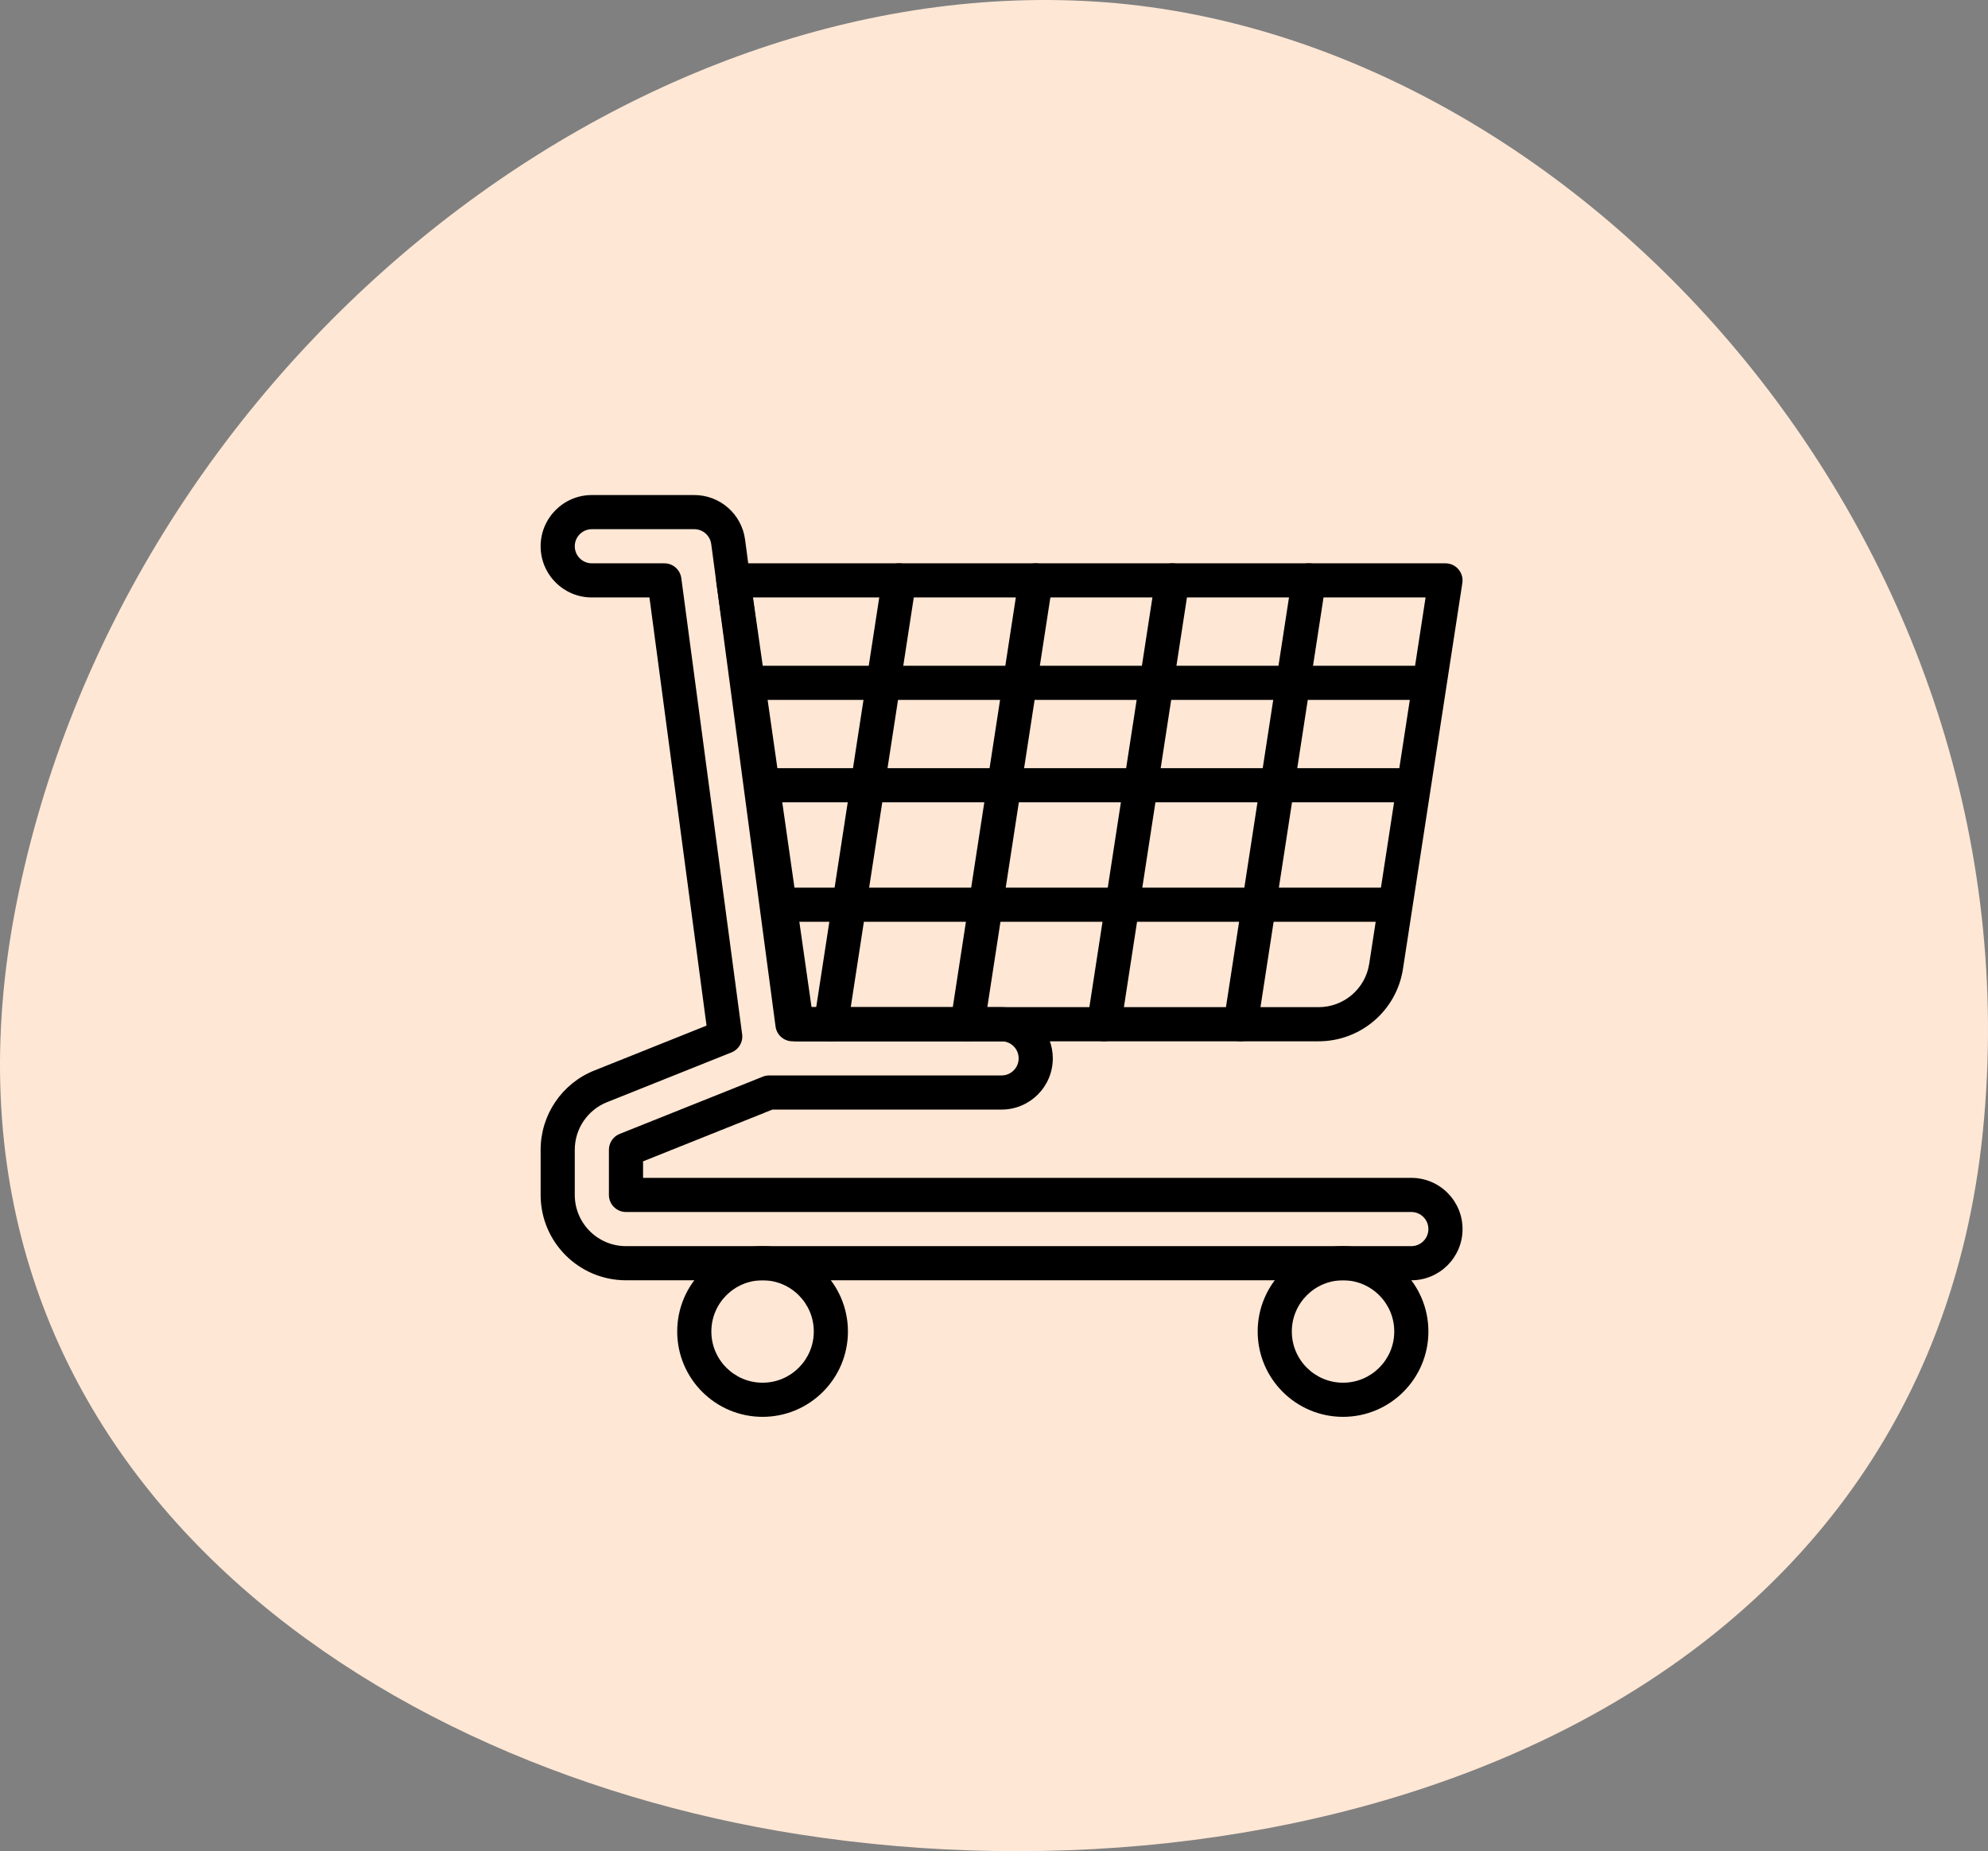 <svg width="131" height="122" viewBox="0 0 131 122" fill="none" xmlns="http://www.w3.org/2000/svg">
<rect x="0" y="0" width="131" height="122" fill="#808080" stroke="none"/>
<path d="M72.869 0.154C41.344 -2.269 8.042 24.239 1.064 59.654C-5.915 95.069 22.605 116.221 52.728 120.902C86.344 126.127 126.813 113.028 130.666 74.528C134.519 36.028 104.394 2.576 72.869 0.154Z" fill="#FFE7D5"/>
<g clip-path="url(#clip0_1_1891)">
<path fill-rule="evenodd" clip-rule="evenodd" d="M96.362 38.421C96.412 38.097 96.317 37.766 96.103 37.517C95.889 37.269 95.579 37.125 95.251 37.125H48.32C47.994 37.125 47.683 37.267 47.469 37.512C47.256 37.76 47.161 38.086 47.206 38.41L51.387 67.66C51.465 68.213 51.94 68.625 52.501 68.625H86.889C89.666 68.625 92.026 66.6 92.449 63.855C93.669 55.931 96.362 38.421 96.362 38.421ZM93.939 39.375L90.226 63.513C89.972 65.16 88.557 66.375 86.889 66.375H53.477L49.618 39.375H93.939Z" fill="black"/>
<path fill-rule="evenodd" clip-rule="evenodd" d="M66.387 66.397L66.344 66.393C66.232 66.382 66.117 66.375 66 66.375H53.204L49.096 35.554C48.871 33.878 47.442 32.625 45.75 32.625H39C37.137 32.625 35.625 34.137 35.625 36C35.625 37.863 37.137 39.375 39 39.375H42.796L46.558 67.592L39.162 70.551C37.025 71.404 35.625 73.474 35.625 75.773V78.75C35.625 81.857 38.143 84.375 41.25 84.375H93C94.863 84.375 96.375 82.863 96.375 81C96.375 79.137 94.863 77.625 93 77.625H42.375V76.536L50.9 73.125H66C67.863 73.125 69.375 71.613 69.375 69.75C69.375 68.017 68.068 66.589 66.387 66.397ZM66.137 68.632L66.259 68.641L66.13 68.632C66.691 68.697 67.125 69.174 67.125 69.75C67.125 70.371 66.621 70.875 66 70.875H50.684C50.54 70.875 50.398 70.902 50.266 70.956L40.831 74.729C40.404 74.9 40.125 75.314 40.125 75.773V78.75C40.125 79.371 40.629 79.875 41.25 79.875H93C93.621 79.875 94.125 80.379 94.125 81C94.125 81.621 93.621 82.125 93 82.125C93 82.125 51.467 82.125 41.25 82.125C39.387 82.125 37.875 80.613 37.875 78.75V75.773C37.875 74.394 38.714 73.152 39.997 72.639L48.207 69.356C48.684 69.165 48.972 68.672 48.904 68.164L44.895 38.102C44.821 37.544 44.344 37.125 43.779 37.125H39C38.379 37.125 37.875 36.621 37.875 36C37.875 35.379 38.379 34.875 39 34.875H45.75C46.315 34.875 46.789 35.294 46.866 35.852L51.105 67.648C51.179 68.207 51.656 68.625 52.221 68.625H66L66.137 68.632Z" fill="black"/>
<path fill-rule="evenodd" clip-rule="evenodd" d="M76.138 38.079L71.638 67.329C71.544 67.943 71.965 68.517 72.579 68.611C73.193 68.706 73.767 68.285 73.861 67.671L78.361 38.421C78.456 37.806 78.035 37.233 77.421 37.138C76.806 37.044 76.233 37.465 76.138 38.079Z" fill="black"/>
<path fill-rule="evenodd" clip-rule="evenodd" d="M67.138 38.079L62.638 67.329C62.544 67.943 62.965 68.517 63.579 68.611C64.193 68.706 64.767 68.285 64.861 67.671L69.361 38.421C69.456 37.806 69.035 37.233 68.421 37.138C67.806 37.044 67.233 37.465 67.138 38.079Z" fill="black"/>
<path fill-rule="evenodd" clip-rule="evenodd" d="M58.138 38.079L53.638 67.329C53.544 67.943 53.965 68.517 54.579 68.611C55.193 68.706 55.767 68.285 55.861 67.671L60.361 38.421C60.456 37.806 60.035 37.233 59.421 37.138C58.806 37.044 58.233 37.465 58.138 38.079Z" fill="black"/>
<path fill-rule="evenodd" clip-rule="evenodd" d="M85.138 38.079L80.638 67.329C80.544 67.943 80.965 68.517 81.579 68.611C82.193 68.706 82.767 68.285 82.861 67.671L87.361 38.421C87.456 37.806 87.035 37.233 86.421 37.138C85.806 37.044 85.233 37.465 85.138 38.079Z" fill="black"/>
<path fill-rule="evenodd" clip-rule="evenodd" d="M49.285 46.125H94.125C94.746 46.125 95.25 45.621 95.25 45C95.25 44.379 94.746 43.875 94.125 43.875H49.285C48.664 43.875 48.16 44.379 48.16 45C48.16 45.621 48.664 46.125 49.285 46.125Z" fill="black"/>
<path fill-rule="evenodd" clip-rule="evenodd" d="M50.41 52.875H93C93.621 52.875 94.125 52.371 94.125 51.75C94.125 51.129 93.621 50.625 93 50.625H50.41C49.789 50.625 49.285 51.129 49.285 51.75C49.285 52.371 49.789 52.875 50.41 52.875Z" fill="black"/>
<path fill-rule="evenodd" clip-rule="evenodd" d="M51.535 60.75H91.875C92.496 60.75 93 60.246 93 59.625C93 59.004 92.496 58.5 91.875 58.5H51.535C50.914 58.5 50.41 59.004 50.41 59.625C50.41 60.246 50.914 60.75 51.535 60.75Z" fill="black"/>
<path fill-rule="evenodd" clip-rule="evenodd" d="M88.5 82.125C85.395 82.125 82.875 84.645 82.875 87.75C82.875 90.855 85.395 93.375 88.5 93.375C91.605 93.375 94.125 90.855 94.125 87.75C94.125 84.645 91.605 82.125 88.5 82.125ZM88.5 84.375C90.363 84.375 91.875 85.887 91.875 87.75C91.875 89.613 90.363 91.125 88.5 91.125C86.637 91.125 85.125 89.613 85.125 87.75C85.125 85.887 86.637 84.375 88.5 84.375Z" fill="black"/>
<path fill-rule="evenodd" clip-rule="evenodd" d="M50.25 82.125C47.145 82.125 44.625 84.645 44.625 87.75C44.625 90.855 47.145 93.375 50.25 93.375C53.355 93.375 55.875 90.855 55.875 87.75C55.875 84.645 53.355 82.125 50.25 82.125ZM50.25 84.375C52.113 84.375 53.625 85.887 53.625 87.75C53.625 89.613 52.113 91.125 50.25 91.125C48.387 91.125 46.875 89.613 46.875 87.75C46.875 85.887 48.387 84.375 50.25 84.375Z" fill="black"/>
</g>
<defs>
<clipPath id="clip0_1_1891">
<rect width="72" height="90" fill="white" transform="translate(30 27)"/>
</clipPath>
</defs>
</svg>
